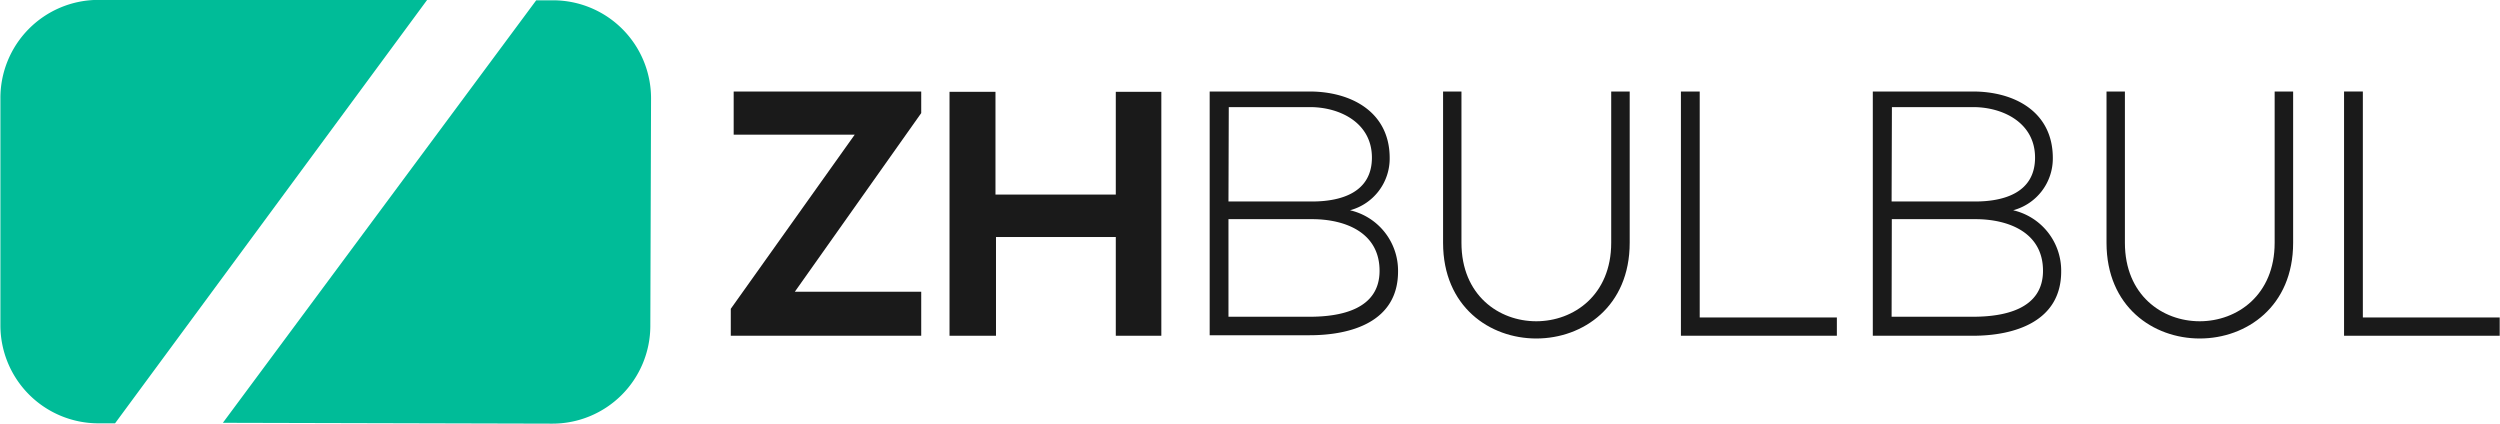 <svg id="Layer_1" data-name="Layer 1" xmlns="http://www.w3.org/2000/svg" viewBox="0 0 242.07 41.02">
  <defs>
    <style>
      .cls-1 {
        fill: #00bc98;
      }

      .cls-2 {
        fill: #1a1a1a;
      }
    </style>
  </defs>
  <title>ZHBULBUL-Logo-Final_V1</title>
  <g>
    <path class="cls-1" d="M57.55,54.52H55.88L25.54,95.43h.56l31.35.08a9.48,9.48,0,0,0,9.48-9.43L67,64A9.49,9.49,0,0,0,57.55,54.52Z" transform="translate(-3.96 -54.49)"/>
    <path class="cls-1" d="M13.42,95.48H15.1l30.22-41H13.42A9.49,9.49,0,0,0,4,64V86A9.49,9.49,0,0,0,13.42,95.48Z" transform="translate(-3.96 -54.49)"/>
    <g>
      <path class="cls-2" d="M75,63.35H93.16v2.09L80.92,82.74H93.16V87H74.72V84.39l12-16.86H75Z" transform="translate(-3.96 -54.49)"/>
      <path class="cls-2" d="M112,87V77.44h-11.6V87H95.9V63.38h4.45v9.95H112V63.38h4.41V87Z" transform="translate(-3.96 -54.49)"/>
      <path class="cls-2" d="M138.52,69.79a5.19,5.19,0,0,1-3.84,5.06,6,6,0,0,1,4.65,5.93c0,4.86-4.52,6.17-8.56,6.17h-9.68V63.35h9.68C134.75,63.35,138.52,65.3,138.52,69.79ZM122.91,74H131c2.84,0,5.8-.88,5.8-4.25s-3.1-4.89-6-4.89h-7.86Zm0,11.16h7.86c3,0,6.77-.71,6.77-4.45s-3.37-5-6.54-5h-8.09Z" transform="translate(-3.96 -54.49)"/>
      <path class="cls-2" d="M161.76,63.35V78c0,12.34-18.07,12.37-18.07,0V63.35h1.78V78c0,10.15,14.5,10.11,14.5,0V63.35Z" transform="translate(-3.96 -54.49)"/>
      <path class="cls-2" d="M168.54,63.35V85.23h13.28V87h-15.1V63.35Z" transform="translate(-3.96 -54.49)"/>
      <path class="cls-2" d="M202.73,69.79a5.19,5.19,0,0,1-3.84,5.06,6,6,0,0,1,4.65,5.93C203.54,85.64,199,87,195,87H185.3V63.35H195C199,63.35,202.73,65.3,202.73,69.79ZM187.12,74h8.09c2.84,0,5.8-.88,5.8-4.25s-3.1-4.89-6-4.89h-7.86Zm0,11.16H195c3,0,6.78-.71,6.78-4.45s-3.38-5-6.55-5h-8.09Z" transform="translate(-3.96 -54.49)"/>
      <path class="cls-2" d="M226,63.35V78c0,12.34-18.07,12.37-18.07,0V63.35h1.78V78c0,10.15,14.5,10.11,14.5,0V63.35Z" transform="translate(-3.96 -54.49)"/>
      <path class="cls-2" d="M232.75,63.35V85.23H246V87H230.93V63.35Z" transform="translate(-3.96 -54.49)"/>
    </g>
  </g>
</svg>
